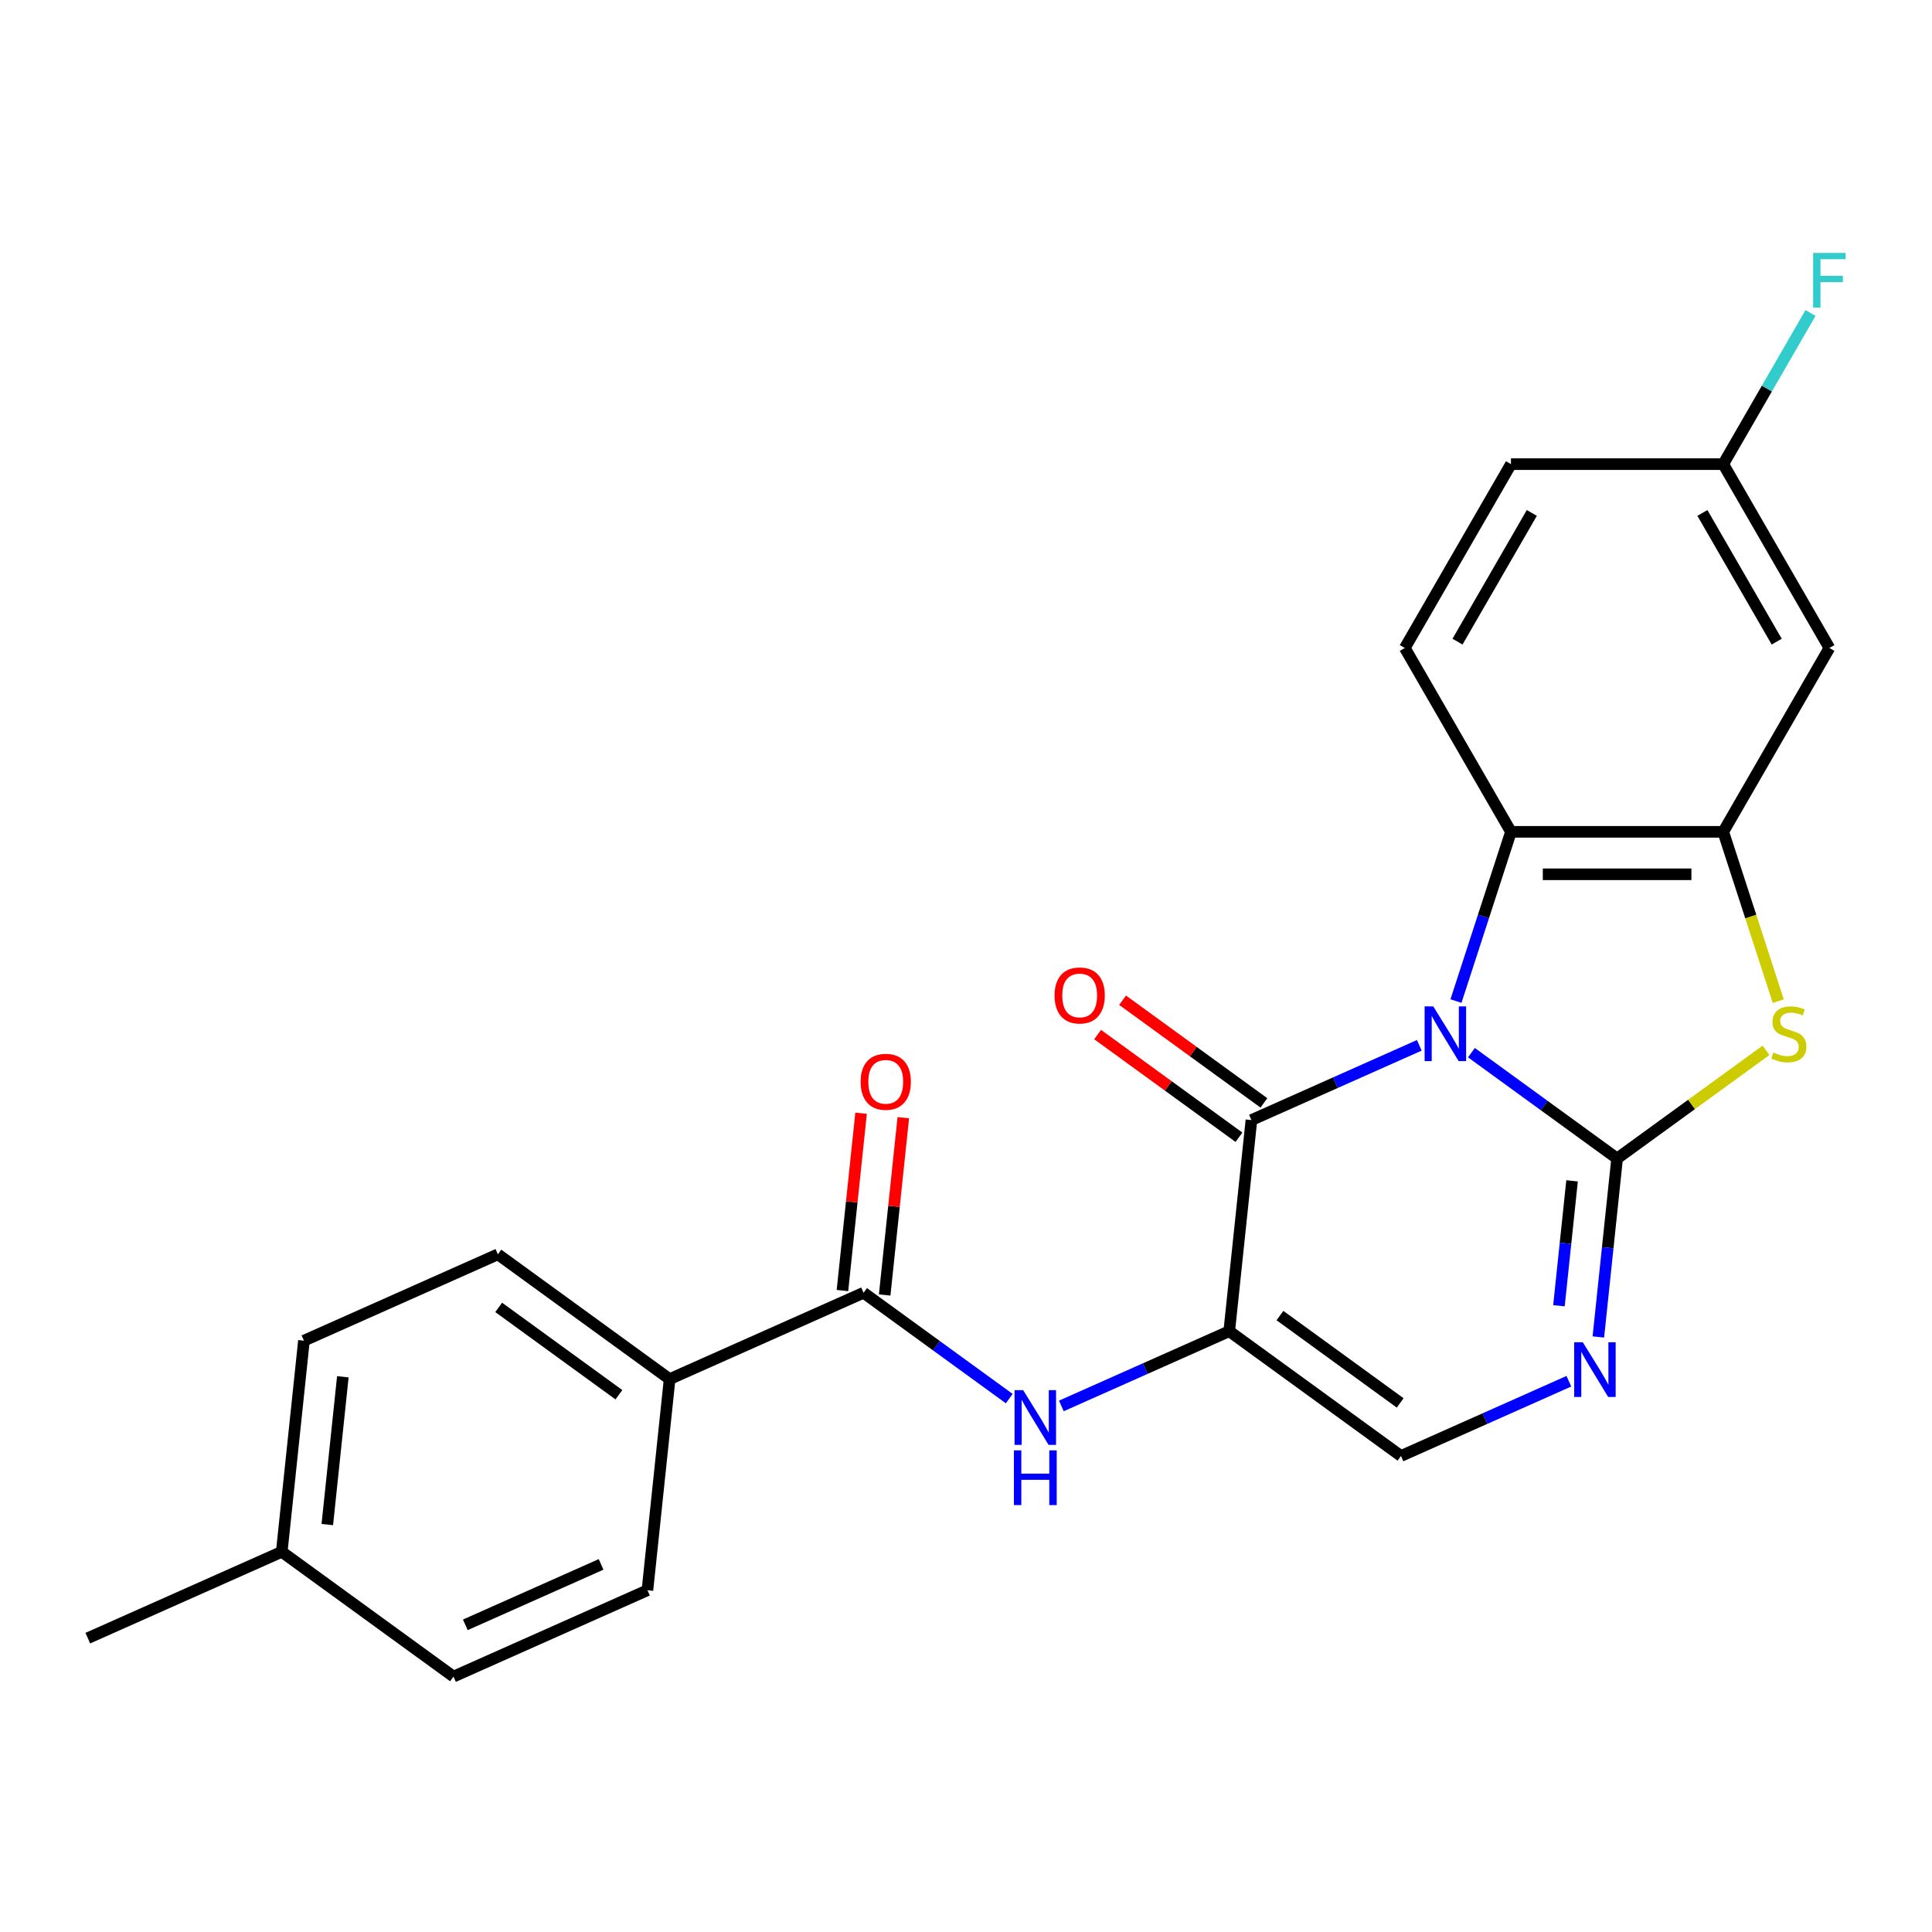 <?xml version='1.0' encoding='iso-8859-1'?>
<svg version='1.1' baseProfile='full'
              xmlns='http://www.w3.org/2000/svg'
                      xmlns:rdkit='http://www.rdkit.org/xml'
                      xmlns:xlink='http://www.w3.org/1999/xlink'
                  xml:space='preserve'
width='1000px' height='1000px' viewBox='0 0 1000 1000'>
<!-- END OF HEADER -->
<rect style='opacity:1.0;fill:#FFFFFF;stroke:none' width='1000' height='1000' x='0' y='0'> </rect>
<path class='bond-0' d='M 761.604,544.855 L 799.308,572.248' style='fill:none;fill-rule:evenodd;stroke:#0000FF;stroke-width:6px;stroke-linecap:butt;stroke-linejoin:miter;stroke-opacity:1' />
<path class='bond-0' d='M 799.308,572.248 L 837.012,599.641' style='fill:none;fill-rule:evenodd;stroke:#000000;stroke-width:6px;stroke-linecap:butt;stroke-linejoin:miter;stroke-opacity:1' />
<path class='bond-1' d='M 734.63,541.06 L 691.183,560.404' style='fill:none;fill-rule:evenodd;stroke:#0000FF;stroke-width:6px;stroke-linecap:butt;stroke-linejoin:miter;stroke-opacity:1' />
<path class='bond-1' d='M 691.183,560.404 L 647.736,579.748' style='fill:none;fill-rule:evenodd;stroke:#000000;stroke-width:6px;stroke-linecap:butt;stroke-linejoin:miter;stroke-opacity:1' />
<path class='bond-5' d='M 753.61,518.149 L 767.841,474.351' style='fill:none;fill-rule:evenodd;stroke:#0000FF;stroke-width:6px;stroke-linecap:butt;stroke-linejoin:miter;stroke-opacity:1' />
<path class='bond-5' d='M 767.841,474.351 L 782.072,430.554' style='fill:none;fill-rule:evenodd;stroke:#000000;stroke-width:6px;stroke-linecap:butt;stroke-linejoin:miter;stroke-opacity:1' />
<path class='bond-3' d='M 837.012,599.641 L 875.545,571.645' style='fill:none;fill-rule:evenodd;stroke:#000000;stroke-width:6px;stroke-linecap:butt;stroke-linejoin:miter;stroke-opacity:1' />
<path class='bond-3' d='M 875.545,571.645 L 914.079,543.648' style='fill:none;fill-rule:evenodd;stroke:#CCCC00;stroke-width:6px;stroke-linecap:butt;stroke-linejoin:miter;stroke-opacity:1' />
<path class='bond-4' d='M 837.012,599.641 L 832.157,645.827' style='fill:none;fill-rule:evenodd;stroke:#000000;stroke-width:6px;stroke-linecap:butt;stroke-linejoin:miter;stroke-opacity:1' />
<path class='bond-4' d='M 832.157,645.827 L 827.303,692.012' style='fill:none;fill-rule:evenodd;stroke:#0000FF;stroke-width:6px;stroke-linecap:butt;stroke-linejoin:miter;stroke-opacity:1' />
<path class='bond-4' d='M 813.7,611.2 L 810.302,643.53' style='fill:none;fill-rule:evenodd;stroke:#000000;stroke-width:6px;stroke-linecap:butt;stroke-linejoin:miter;stroke-opacity:1' />
<path class='bond-4' d='M 810.302,643.53 L 806.904,675.86' style='fill:none;fill-rule:evenodd;stroke:#0000FF;stroke-width:6px;stroke-linecap:butt;stroke-linejoin:miter;stroke-opacity:1' />
<path class='bond-2' d='M 647.736,579.748 L 636.251,689.026' style='fill:none;fill-rule:evenodd;stroke:#000000;stroke-width:6px;stroke-linecap:butt;stroke-linejoin:miter;stroke-opacity:1' />
<path class='bond-13' d='M 654.195,570.858 L 617.621,544.286' style='fill:none;fill-rule:evenodd;stroke:#000000;stroke-width:6px;stroke-linecap:butt;stroke-linejoin:miter;stroke-opacity:1' />
<path class='bond-13' d='M 617.621,544.286 L 581.047,517.713' style='fill:none;fill-rule:evenodd;stroke:#FF0000;stroke-width:6px;stroke-linecap:butt;stroke-linejoin:miter;stroke-opacity:1' />
<path class='bond-13' d='M 641.278,588.637 L 604.704,562.065' style='fill:none;fill-rule:evenodd;stroke:#000000;stroke-width:6px;stroke-linecap:butt;stroke-linejoin:miter;stroke-opacity:1' />
<path class='bond-13' d='M 604.704,562.065 L 568.13,535.492' style='fill:none;fill-rule:evenodd;stroke:#FF0000;stroke-width:6px;stroke-linecap:butt;stroke-linejoin:miter;stroke-opacity:1' />
<path class='bond-7' d='M 636.251,689.026 L 592.804,708.37' style='fill:none;fill-rule:evenodd;stroke:#000000;stroke-width:6px;stroke-linecap:butt;stroke-linejoin:miter;stroke-opacity:1' />
<path class='bond-7' d='M 592.804,708.37 L 549.358,727.713' style='fill:none;fill-rule:evenodd;stroke:#0000FF;stroke-width:6px;stroke-linecap:butt;stroke-linejoin:miter;stroke-opacity:1' />
<path class='bond-8' d='M 636.251,689.026 L 725.146,753.612' style='fill:none;fill-rule:evenodd;stroke:#000000;stroke-width:6px;stroke-linecap:butt;stroke-linejoin:miter;stroke-opacity:1' />
<path class='bond-8' d='M 662.502,680.935 L 724.729,726.145' style='fill:none;fill-rule:evenodd;stroke:#000000;stroke-width:6px;stroke-linecap:butt;stroke-linejoin:miter;stroke-opacity:1' />
<path class='bond-24' d='M 920.426,518.189 L 906.189,474.371' style='fill:none;fill-rule:evenodd;stroke:#CCCC00;stroke-width:6px;stroke-linecap:butt;stroke-linejoin:miter;stroke-opacity:1' />
<path class='bond-24' d='M 906.189,474.371 L 891.951,430.554' style='fill:none;fill-rule:evenodd;stroke:#000000;stroke-width:6px;stroke-linecap:butt;stroke-linejoin:miter;stroke-opacity:1' />
<path class='bond-25' d='M 812.039,714.924 L 768.592,734.268' style='fill:none;fill-rule:evenodd;stroke:#0000FF;stroke-width:6px;stroke-linecap:butt;stroke-linejoin:miter;stroke-opacity:1' />
<path class='bond-25' d='M 768.592,734.268 L 725.146,753.612' style='fill:none;fill-rule:evenodd;stroke:#000000;stroke-width:6px;stroke-linecap:butt;stroke-linejoin:miter;stroke-opacity:1' />
<path class='bond-6' d='M 782.072,430.554 L 891.951,430.554' style='fill:none;fill-rule:evenodd;stroke:#000000;stroke-width:6px;stroke-linecap:butt;stroke-linejoin:miter;stroke-opacity:1' />
<path class='bond-6' d='M 798.554,452.53 L 875.469,452.53' style='fill:none;fill-rule:evenodd;stroke:#000000;stroke-width:6px;stroke-linecap:butt;stroke-linejoin:miter;stroke-opacity:1' />
<path class='bond-11' d='M 782.072,430.554 L 727.132,335.395' style='fill:none;fill-rule:evenodd;stroke:#000000;stroke-width:6px;stroke-linecap:butt;stroke-linejoin:miter;stroke-opacity:1' />
<path class='bond-10' d='M 891.951,430.554 L 946.891,335.395' style='fill:none;fill-rule:evenodd;stroke:#000000;stroke-width:6px;stroke-linecap:butt;stroke-linejoin:miter;stroke-opacity:1' />
<path class='bond-9' d='M 522.384,723.919 L 484.68,696.526' style='fill:none;fill-rule:evenodd;stroke:#0000FF;stroke-width:6px;stroke-linecap:butt;stroke-linejoin:miter;stroke-opacity:1' />
<path class='bond-9' d='M 484.68,696.526 L 446.976,669.132' style='fill:none;fill-rule:evenodd;stroke:#000000;stroke-width:6px;stroke-linecap:butt;stroke-linejoin:miter;stroke-opacity:1' />
<path class='bond-12' d='M 446.976,669.132 L 346.595,713.824' style='fill:none;fill-rule:evenodd;stroke:#000000;stroke-width:6px;stroke-linecap:butt;stroke-linejoin:miter;stroke-opacity:1' />
<path class='bond-14' d='M 457.904,670.281 L 462.726,624.395' style='fill:none;fill-rule:evenodd;stroke:#000000;stroke-width:6px;stroke-linecap:butt;stroke-linejoin:miter;stroke-opacity:1' />
<path class='bond-14' d='M 462.726,624.395 L 467.549,578.51' style='fill:none;fill-rule:evenodd;stroke:#FF0000;stroke-width:6px;stroke-linecap:butt;stroke-linejoin:miter;stroke-opacity:1' />
<path class='bond-14' d='M 436.048,667.984 L 440.871,622.098' style='fill:none;fill-rule:evenodd;stroke:#000000;stroke-width:6px;stroke-linecap:butt;stroke-linejoin:miter;stroke-opacity:1' />
<path class='bond-14' d='M 440.871,622.098 L 445.694,576.213' style='fill:none;fill-rule:evenodd;stroke:#FF0000;stroke-width:6px;stroke-linecap:butt;stroke-linejoin:miter;stroke-opacity:1' />
<path class='bond-26' d='M 946.891,335.395 L 891.951,240.236' style='fill:none;fill-rule:evenodd;stroke:#000000;stroke-width:6px;stroke-linecap:butt;stroke-linejoin:miter;stroke-opacity:1' />
<path class='bond-26' d='M 919.619,332.109 L 881.161,265.498' style='fill:none;fill-rule:evenodd;stroke:#000000;stroke-width:6px;stroke-linecap:butt;stroke-linejoin:miter;stroke-opacity:1' />
<path class='bond-18' d='M 727.132,335.395 L 782.072,240.236' style='fill:none;fill-rule:evenodd;stroke:#000000;stroke-width:6px;stroke-linecap:butt;stroke-linejoin:miter;stroke-opacity:1' />
<path class='bond-18' d='M 754.404,332.109 L 792.862,265.498' style='fill:none;fill-rule:evenodd;stroke:#000000;stroke-width:6px;stroke-linecap:butt;stroke-linejoin:miter;stroke-opacity:1' />
<path class='bond-15' d='M 346.595,713.824 L 257.701,649.239' style='fill:none;fill-rule:evenodd;stroke:#000000;stroke-width:6px;stroke-linecap:butt;stroke-linejoin:miter;stroke-opacity:1' />
<path class='bond-15' d='M 320.344,721.916 L 258.118,676.705' style='fill:none;fill-rule:evenodd;stroke:#000000;stroke-width:6px;stroke-linecap:butt;stroke-linejoin:miter;stroke-opacity:1' />
<path class='bond-16' d='M 346.595,713.824 L 335.11,823.102' style='fill:none;fill-rule:evenodd;stroke:#000000;stroke-width:6px;stroke-linecap:butt;stroke-linejoin:miter;stroke-opacity:1' />
<path class='bond-20' d='M 257.701,649.239 L 157.32,693.931' style='fill:none;fill-rule:evenodd;stroke:#000000;stroke-width:6px;stroke-linecap:butt;stroke-linejoin:miter;stroke-opacity:1' />
<path class='bond-19' d='M 335.11,823.102 L 234.73,867.795' style='fill:none;fill-rule:evenodd;stroke:#000000;stroke-width:6px;stroke-linecap:butt;stroke-linejoin:miter;stroke-opacity:1' />
<path class='bond-19' d='M 311.114,809.73 L 240.848,841.015' style='fill:none;fill-rule:evenodd;stroke:#000000;stroke-width:6px;stroke-linecap:butt;stroke-linejoin:miter;stroke-opacity:1' />
<path class='bond-17' d='M 891.951,240.236 L 782.072,240.236' style='fill:none;fill-rule:evenodd;stroke:#000000;stroke-width:6px;stroke-linecap:butt;stroke-linejoin:miter;stroke-opacity:1' />
<path class='bond-21' d='M 891.951,240.236 L 914.541,201.11' style='fill:none;fill-rule:evenodd;stroke:#000000;stroke-width:6px;stroke-linecap:butt;stroke-linejoin:miter;stroke-opacity:1' />
<path class='bond-21' d='M 914.541,201.11 L 937.13,161.984' style='fill:none;fill-rule:evenodd;stroke:#33CCCC;stroke-width:6px;stroke-linecap:butt;stroke-linejoin:miter;stroke-opacity:1' />
<path class='bond-22' d='M 234.73,867.795 L 145.835,803.209' style='fill:none;fill-rule:evenodd;stroke:#000000;stroke-width:6px;stroke-linecap:butt;stroke-linejoin:miter;stroke-opacity:1' />
<path class='bond-27' d='M 157.32,693.931 L 145.835,803.209' style='fill:none;fill-rule:evenodd;stroke:#000000;stroke-width:6px;stroke-linecap:butt;stroke-linejoin:miter;stroke-opacity:1' />
<path class='bond-27' d='M 177.453,712.62 L 169.413,789.114' style='fill:none;fill-rule:evenodd;stroke:#000000;stroke-width:6px;stroke-linecap:butt;stroke-linejoin:miter;stroke-opacity:1' />
<path class='bond-23' d='M 145.835,803.209 L 45.455,847.901' style='fill:none;fill-rule:evenodd;stroke:#000000;stroke-width:6px;stroke-linecap:butt;stroke-linejoin:miter;stroke-opacity:1' />
<path  class='atom-0' d='M 741.857 520.896
L 751.137 535.896
Q 752.057 537.376, 753.537 540.056
Q 755.017 542.736, 755.097 542.896
L 755.097 520.896
L 758.857 520.896
L 758.857 549.216
L 754.977 549.216
L 745.017 532.816
Q 743.857 530.896, 742.617 528.696
Q 741.417 526.496, 741.057 525.816
L 741.057 549.216
L 737.377 549.216
L 737.377 520.896
L 741.857 520.896
' fill='#0000FF'/>
<path  class='atom-4' d='M 917.906 544.776
Q 918.226 544.896, 919.546 545.456
Q 920.866 546.016, 922.306 546.376
Q 923.786 546.696, 925.226 546.696
Q 927.906 546.696, 929.466 545.416
Q 931.026 544.096, 931.026 541.816
Q 931.026 540.256, 930.226 539.296
Q 929.466 538.336, 928.266 537.816
Q 927.066 537.296, 925.066 536.696
Q 922.546 535.936, 921.026 535.216
Q 919.546 534.496, 918.466 532.976
Q 917.426 531.456, 917.426 528.896
Q 917.426 525.336, 919.826 523.136
Q 922.266 520.936, 927.066 520.936
Q 930.346 520.936, 934.066 522.496
L 933.146 525.576
Q 929.746 524.176, 927.186 524.176
Q 924.426 524.176, 922.906 525.336
Q 921.386 526.456, 921.426 528.416
Q 921.426 529.936, 922.186 530.856
Q 922.986 531.776, 924.106 532.296
Q 925.266 532.816, 927.186 533.416
Q 929.746 534.216, 931.266 535.016
Q 932.786 535.816, 933.866 537.456
Q 934.986 539.056, 934.986 541.816
Q 934.986 545.736, 932.346 547.856
Q 929.746 549.936, 925.386 549.936
Q 922.866 549.936, 920.946 549.376
Q 919.066 548.856, 916.826 547.936
L 917.906 544.776
' fill='#CCCC00'/>
<path  class='atom-5' d='M 819.266 694.759
L 828.546 709.759
Q 829.466 711.239, 830.946 713.919
Q 832.426 716.599, 832.506 716.759
L 832.506 694.759
L 836.266 694.759
L 836.266 723.079
L 832.386 723.079
L 822.426 706.679
Q 821.266 704.759, 820.026 702.559
Q 818.826 700.359, 818.466 699.679
L 818.466 723.079
L 814.786 723.079
L 814.786 694.759
L 819.266 694.759
' fill='#0000FF'/>
<path  class='atom-8' d='M 529.611 719.558
L 538.891 734.558
Q 539.811 736.038, 541.291 738.718
Q 542.771 741.398, 542.851 741.558
L 542.851 719.558
L 546.611 719.558
L 546.611 747.878
L 542.731 747.878
L 532.771 731.478
Q 531.611 729.558, 530.371 727.358
Q 529.171 725.158, 528.811 724.478
L 528.811 747.878
L 525.131 747.878
L 525.131 719.558
L 529.611 719.558
' fill='#0000FF'/>
<path  class='atom-8' d='M 524.791 750.71
L 528.631 750.71
L 528.631 762.75
L 543.111 762.75
L 543.111 750.71
L 546.951 750.71
L 546.951 779.03
L 543.111 779.03
L 543.111 765.95
L 528.631 765.95
L 528.631 779.03
L 524.791 779.03
L 524.791 750.71
' fill='#0000FF'/>
<path  class='atom-14' d='M 545.842 515.242
Q 545.842 508.442, 549.202 504.642
Q 552.562 500.842, 558.842 500.842
Q 565.122 500.842, 568.482 504.642
Q 571.842 508.442, 571.842 515.242
Q 571.842 522.122, 568.442 526.042
Q 565.042 529.922, 558.842 529.922
Q 552.602 529.922, 549.202 526.042
Q 545.842 522.162, 545.842 515.242
M 558.842 526.722
Q 563.162 526.722, 565.482 523.842
Q 567.842 520.922, 567.842 515.242
Q 567.842 509.682, 565.482 506.882
Q 563.162 504.042, 558.842 504.042
Q 554.522 504.042, 552.162 506.842
Q 549.842 509.642, 549.842 515.242
Q 549.842 520.962, 552.162 523.842
Q 554.522 526.722, 558.842 526.722
' fill='#FF0000'/>
<path  class='atom-15' d='M 445.461 559.934
Q 445.461 553.134, 448.821 549.334
Q 452.181 545.534, 458.461 545.534
Q 464.741 545.534, 468.101 549.334
Q 471.461 553.134, 471.461 559.934
Q 471.461 566.814, 468.061 570.734
Q 464.661 574.614, 458.461 574.614
Q 452.221 574.614, 448.821 570.734
Q 445.461 566.854, 445.461 559.934
M 458.461 571.414
Q 462.781 571.414, 465.101 568.534
Q 467.461 565.614, 467.461 559.934
Q 467.461 554.374, 465.101 551.574
Q 462.781 548.734, 458.461 548.734
Q 454.141 548.734, 451.781 551.534
Q 449.461 554.334, 449.461 559.934
Q 449.461 565.654, 451.781 568.534
Q 454.141 571.414, 458.461 571.414
' fill='#FF0000'/>
<path  class='atom-22' d='M 938.471 130.917
L 955.311 130.917
L 955.311 134.157
L 942.271 134.157
L 942.271 142.757
L 953.871 142.757
L 953.871 146.037
L 942.271 146.037
L 942.271 159.237
L 938.471 159.237
L 938.471 130.917
' fill='#33CCCC'/>
</svg>
